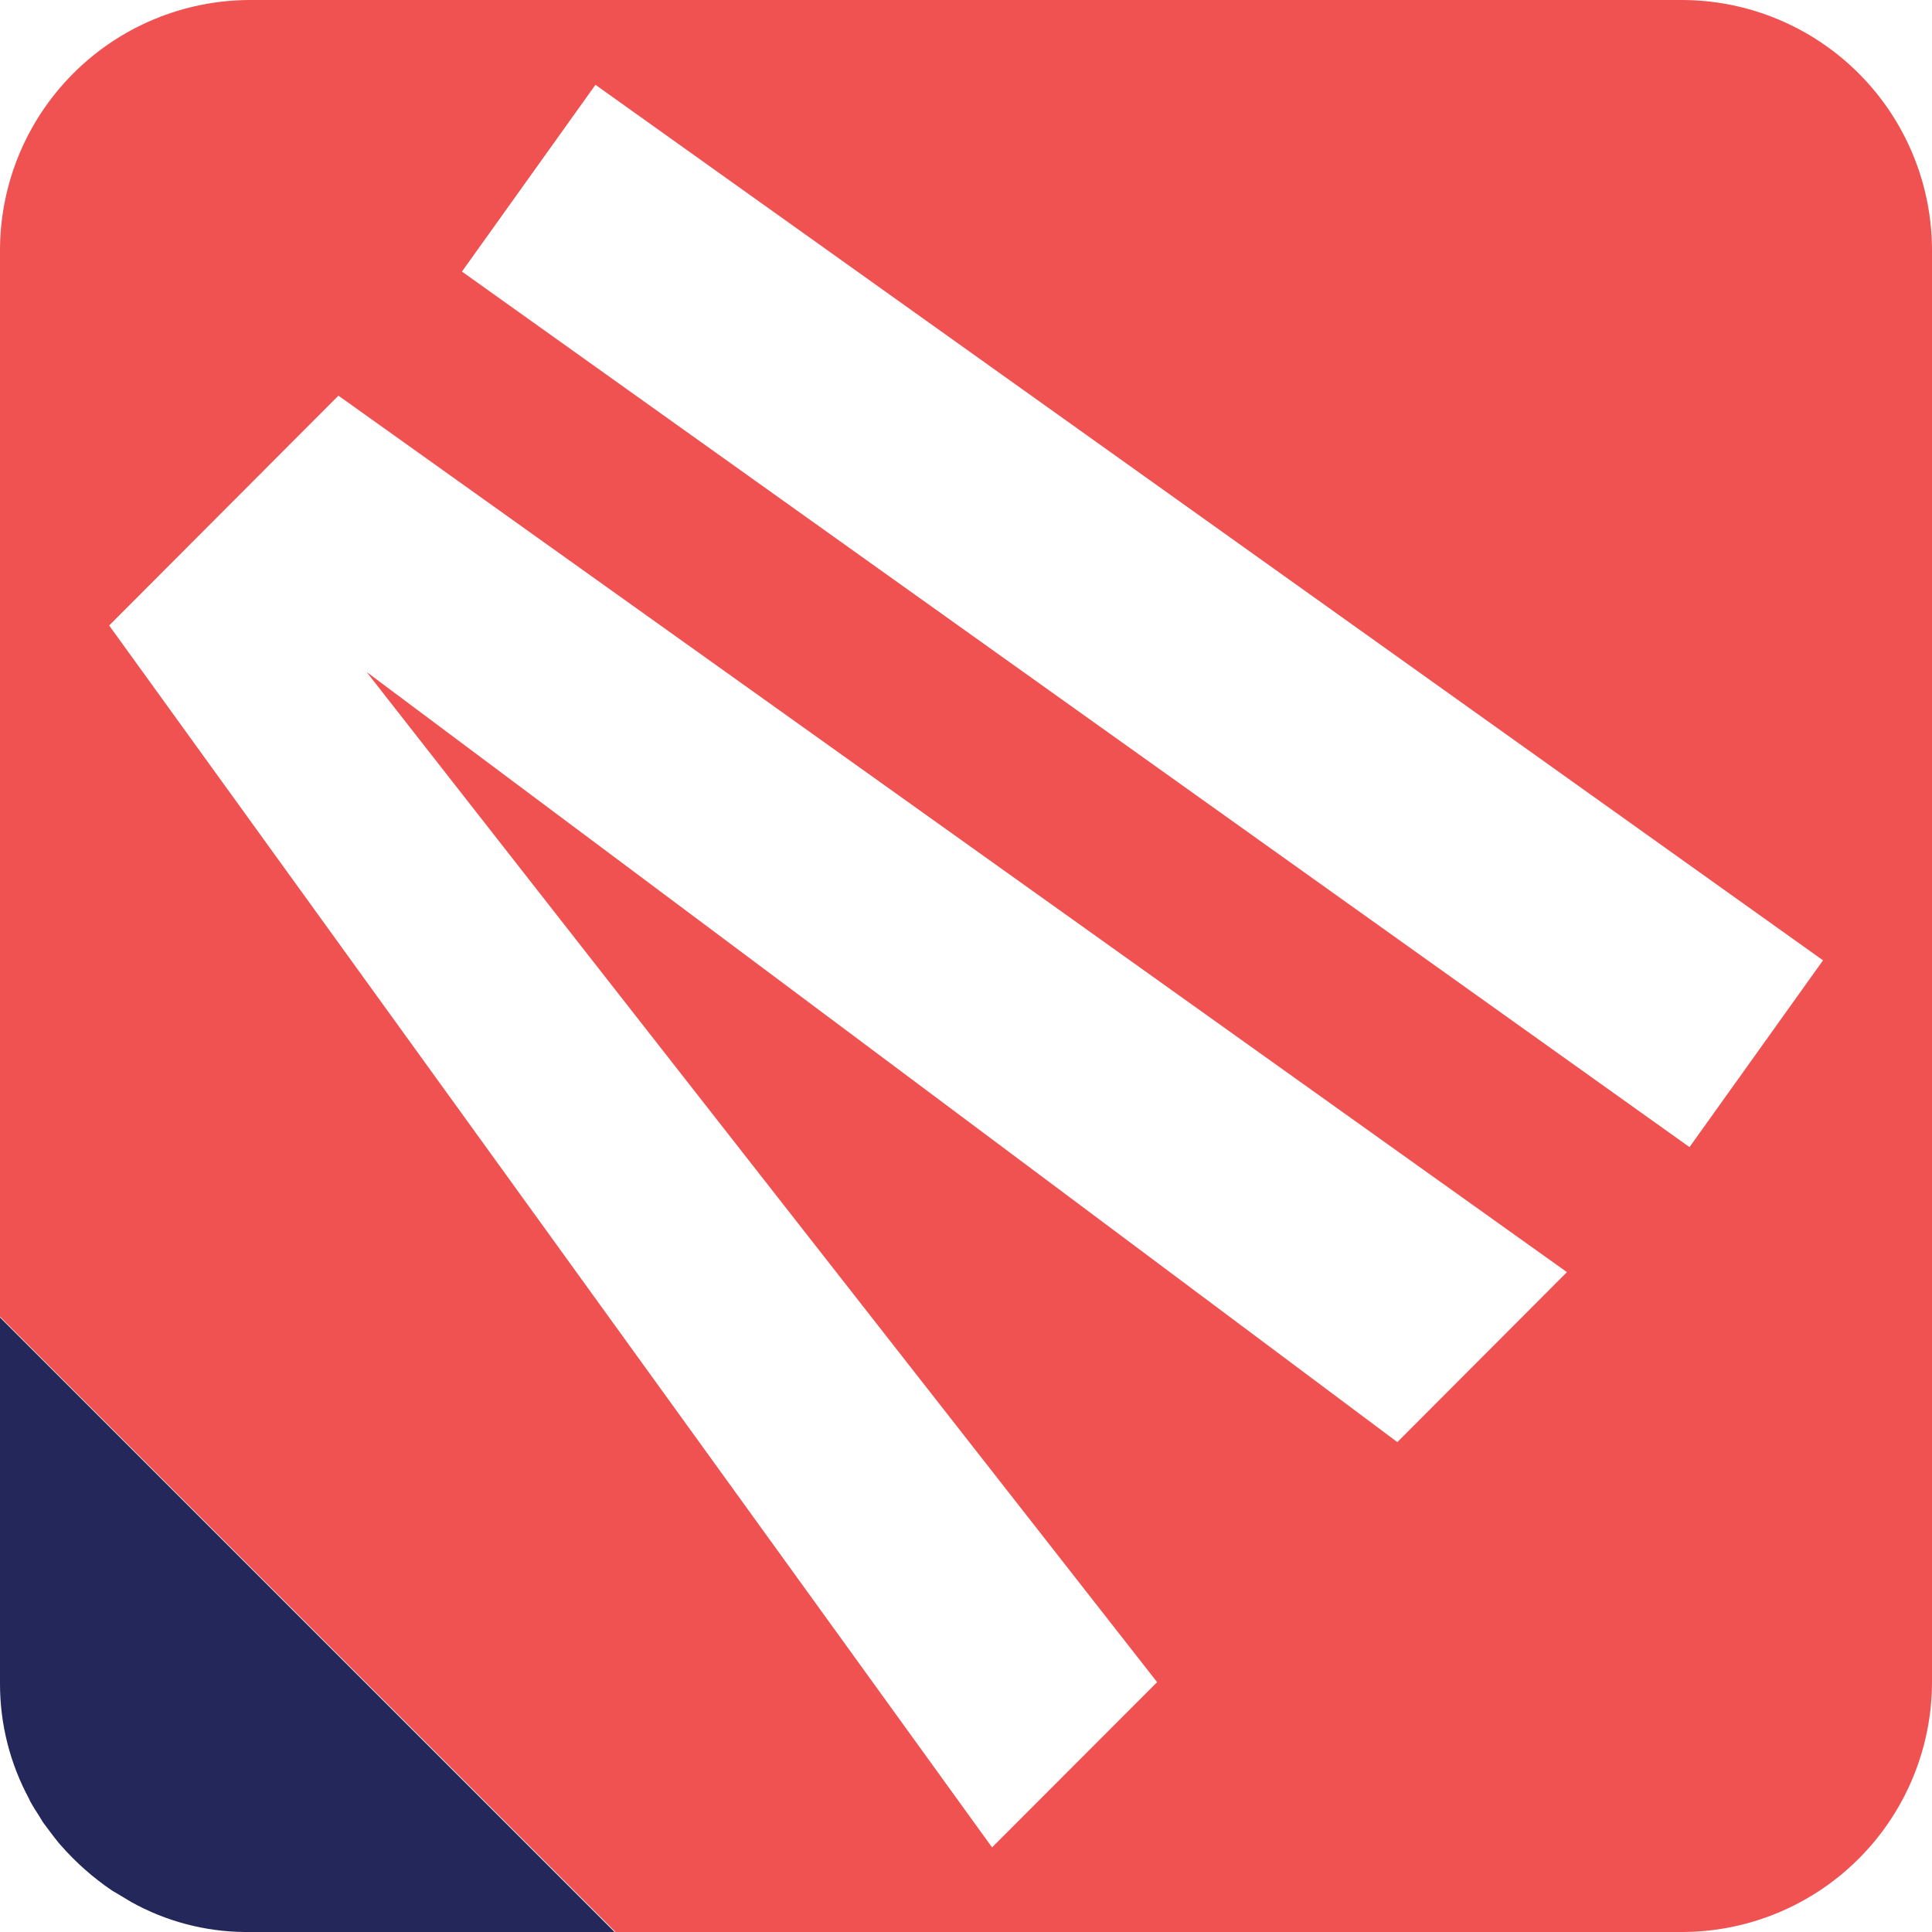 <svg width="525" height="525" viewBox="0 0 525 525" fill="none" xmlns="http://www.w3.org/2000/svg">
<path d="M457.001 0H67.845C49.832 0.054 32.576 7.248 19.859 20.004C7.141 32.76 -8.19545e-05 50.037 7.05375e-10 68.05V357.801L167.251 525H457.001C475.036 525 492.331 517.836 505.084 505.084C517.836 492.331 525 475.036 525 457.001V68.05C525 50.011 517.838 32.71 505.087 19.95C492.336 7.189 475.041 0.014 457.001 0ZM379.714 391.877L99.612 182.595L314.435 457.104L269.582 502.009L29.663 169.971L91.965 107.515L425.799 345.689L379.714 391.877ZM459.106 311.716L125.528 73.798L161.811 23.043L495.389 260.96L459.106 311.716Z" fill="#F05151"/>
<path d="M2.16418e-05 358V457.544C-0.009 468.461 2.707 479.207 7.901 488.812C7.999 489.077 8.119 489.335 8.26 489.58C8.927 490.811 9.646 491.938 10.415 493.117C11.185 494.296 11.339 494.706 11.852 495.424L13.237 497.269C14.16 498.499 15.033 499.678 16.007 500.857L16.418 501.319C20.535 506.037 25.242 510.206 30.424 513.723L32.938 515.21L35.657 516.85C45.075 522.095 55.659 524.897 66.441 525H167L2.16418e-05 358Z" fill="#242759"/>
</svg>
